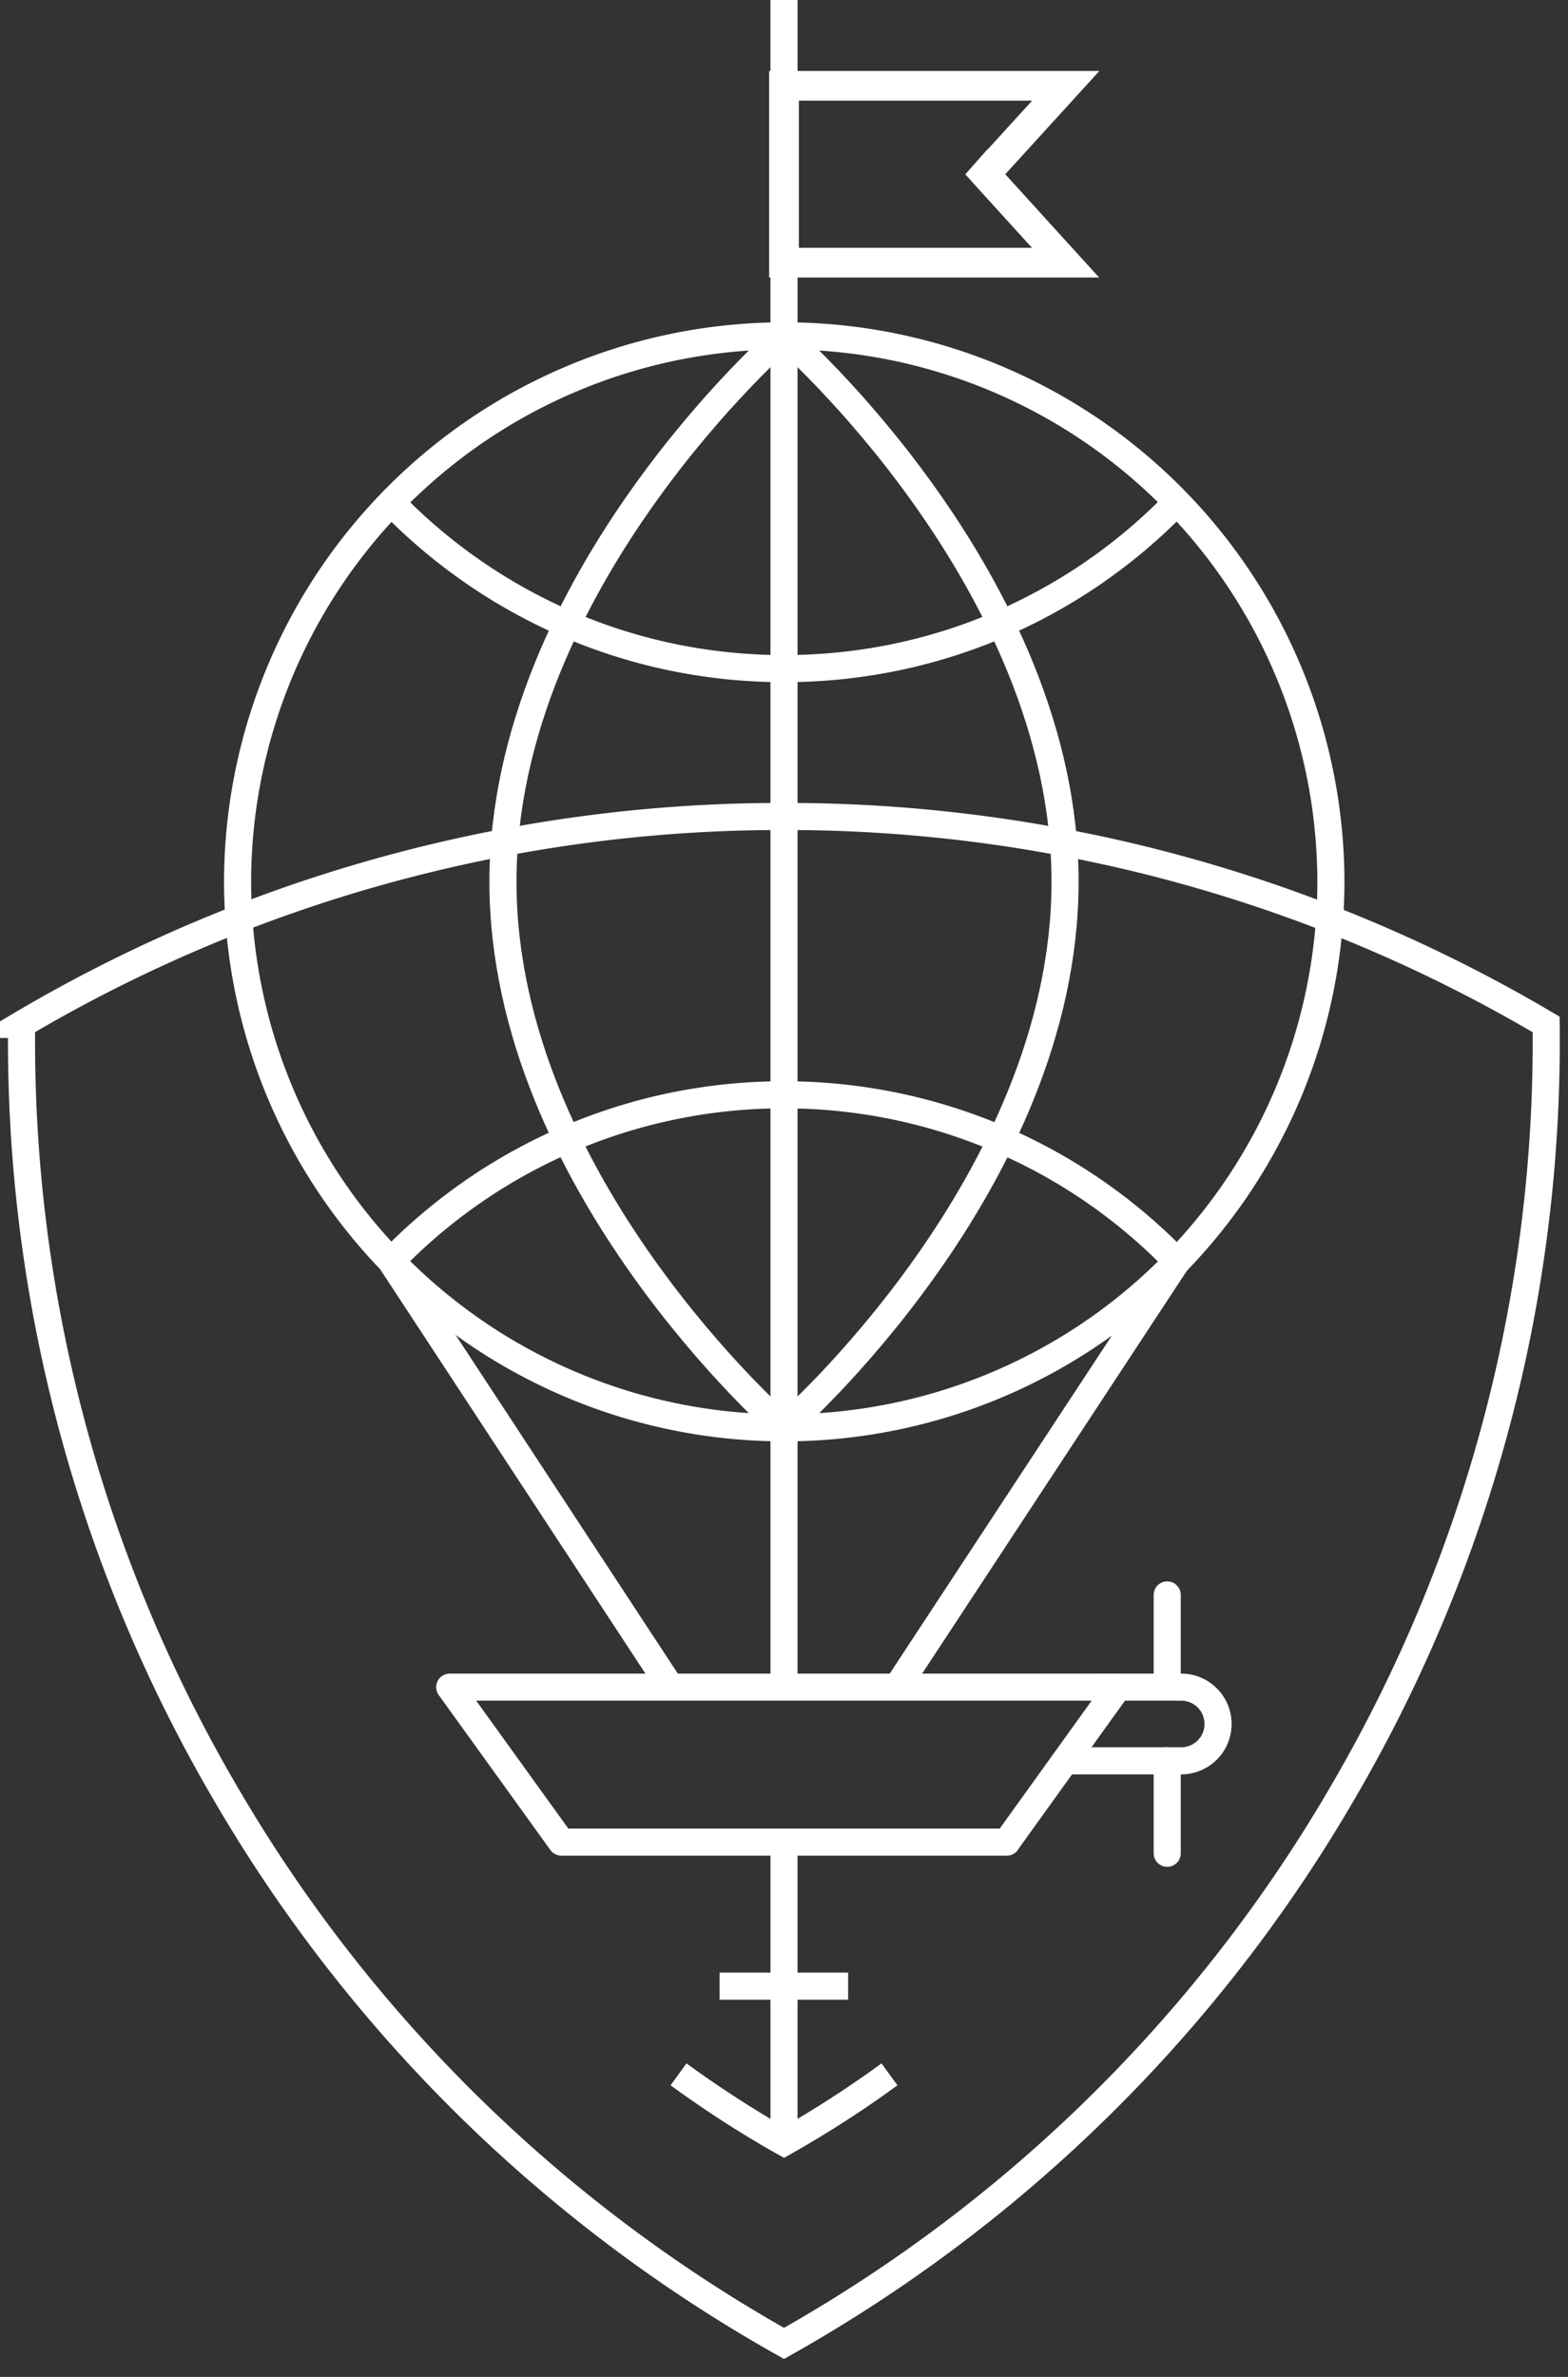 <svg width="66" height="100" fill="none" xmlns="http://www.w3.org/2000/svg">
  <rect width="100%" height="100%" fill="#333333" stroke="none"/>
  <g clip-path="url(#a)" stroke="#fff">
    <path d="M.91 43.1a62.56 62.56 0 0 0 8.45 32.12A62.78 62.78 0 0 0 33 98.59a62.73 62.73 0 0 0 23.63-23.37 62.54 62.54 0 0 0 8.45-32.12A62.84 62.84 0 0 0 33 34.35 62.9 62.9 0 0 0 .9 43.1Z" stroke-width="1.14" stroke-miterlimit="10"/>
    <path d="M28.56 87.27c1.43 1.04 2.91 2 4.44 2.86a44.95 44.95 0 0 0 4.44-2.86M56.02 37.1A23 23 0 0 1 33 60.07 23 23 0 0 1 10 37.1a23 23 0 0 1 23-22.97A23 23 0 0 1 56.02 37.1Z" stroke-width="1.14" stroke-miterlimit="10"/>
    <path d="M16.46 21.13c4.19 4.32 10.05 7 16.54 7 6.49 0 12.35-2.68 16.53-7M49.53 53.06a22.97 22.97 0 0 0-16.53-7 22.96 22.96 0 0 0-16.54 7M33 14.12v56.65M16.46 53.06l11.92 18.16M49.54 53.06 37.6 71.22" stroke-width="1.14" stroke-miterlimit="10"/>
    <path d="M49.13 67.1v3.87" stroke-width="1.14" stroke-miterlimit="10" stroke-linecap="round"/>
    <path d="M44.83 74.08h4.89a1.55 1.55 0 1 0 0-3.1h-3.59" stroke-width="1.14" stroke-miterlimit="10"/>
    <path d="M49.13 74.08v3.89" stroke-width="1.14" stroke-miterlimit="10" stroke-linecap="round"/>
    <path d="M42.38 77.5H23.63l-4.7-6.52h28.13l-4.68 6.51Z" stroke-width="1.14" stroke-linejoin="round"/>
    <path d="M33 14.12V0" stroke-width="1.14" stroke-miterlimit="10"/>
    <path d="m41.85 6.9-.38.43.38.42 3 3.3H33V3.61h11.86l-3 3.29Z" stroke-width="1.25" stroke-miterlimit="10"/>
    <path d="M33 77.49v12.64M30.29 83.56h5.41M44.83 37.1C44.83 49.79 33 60.07 33 60.07S21.17 49.78 21.17 37.1 33 14.13 33 14.13 44.83 24.42 44.83 37.1Z" stroke-width="1.14" stroke-miterlimit="10"/>
  </g>
  <defs>
    <clipPath id="a">
      <path fill="#fff" d="M0 0h66v99.62H0z"/>
    </clipPath>
  </defs>
</svg>
